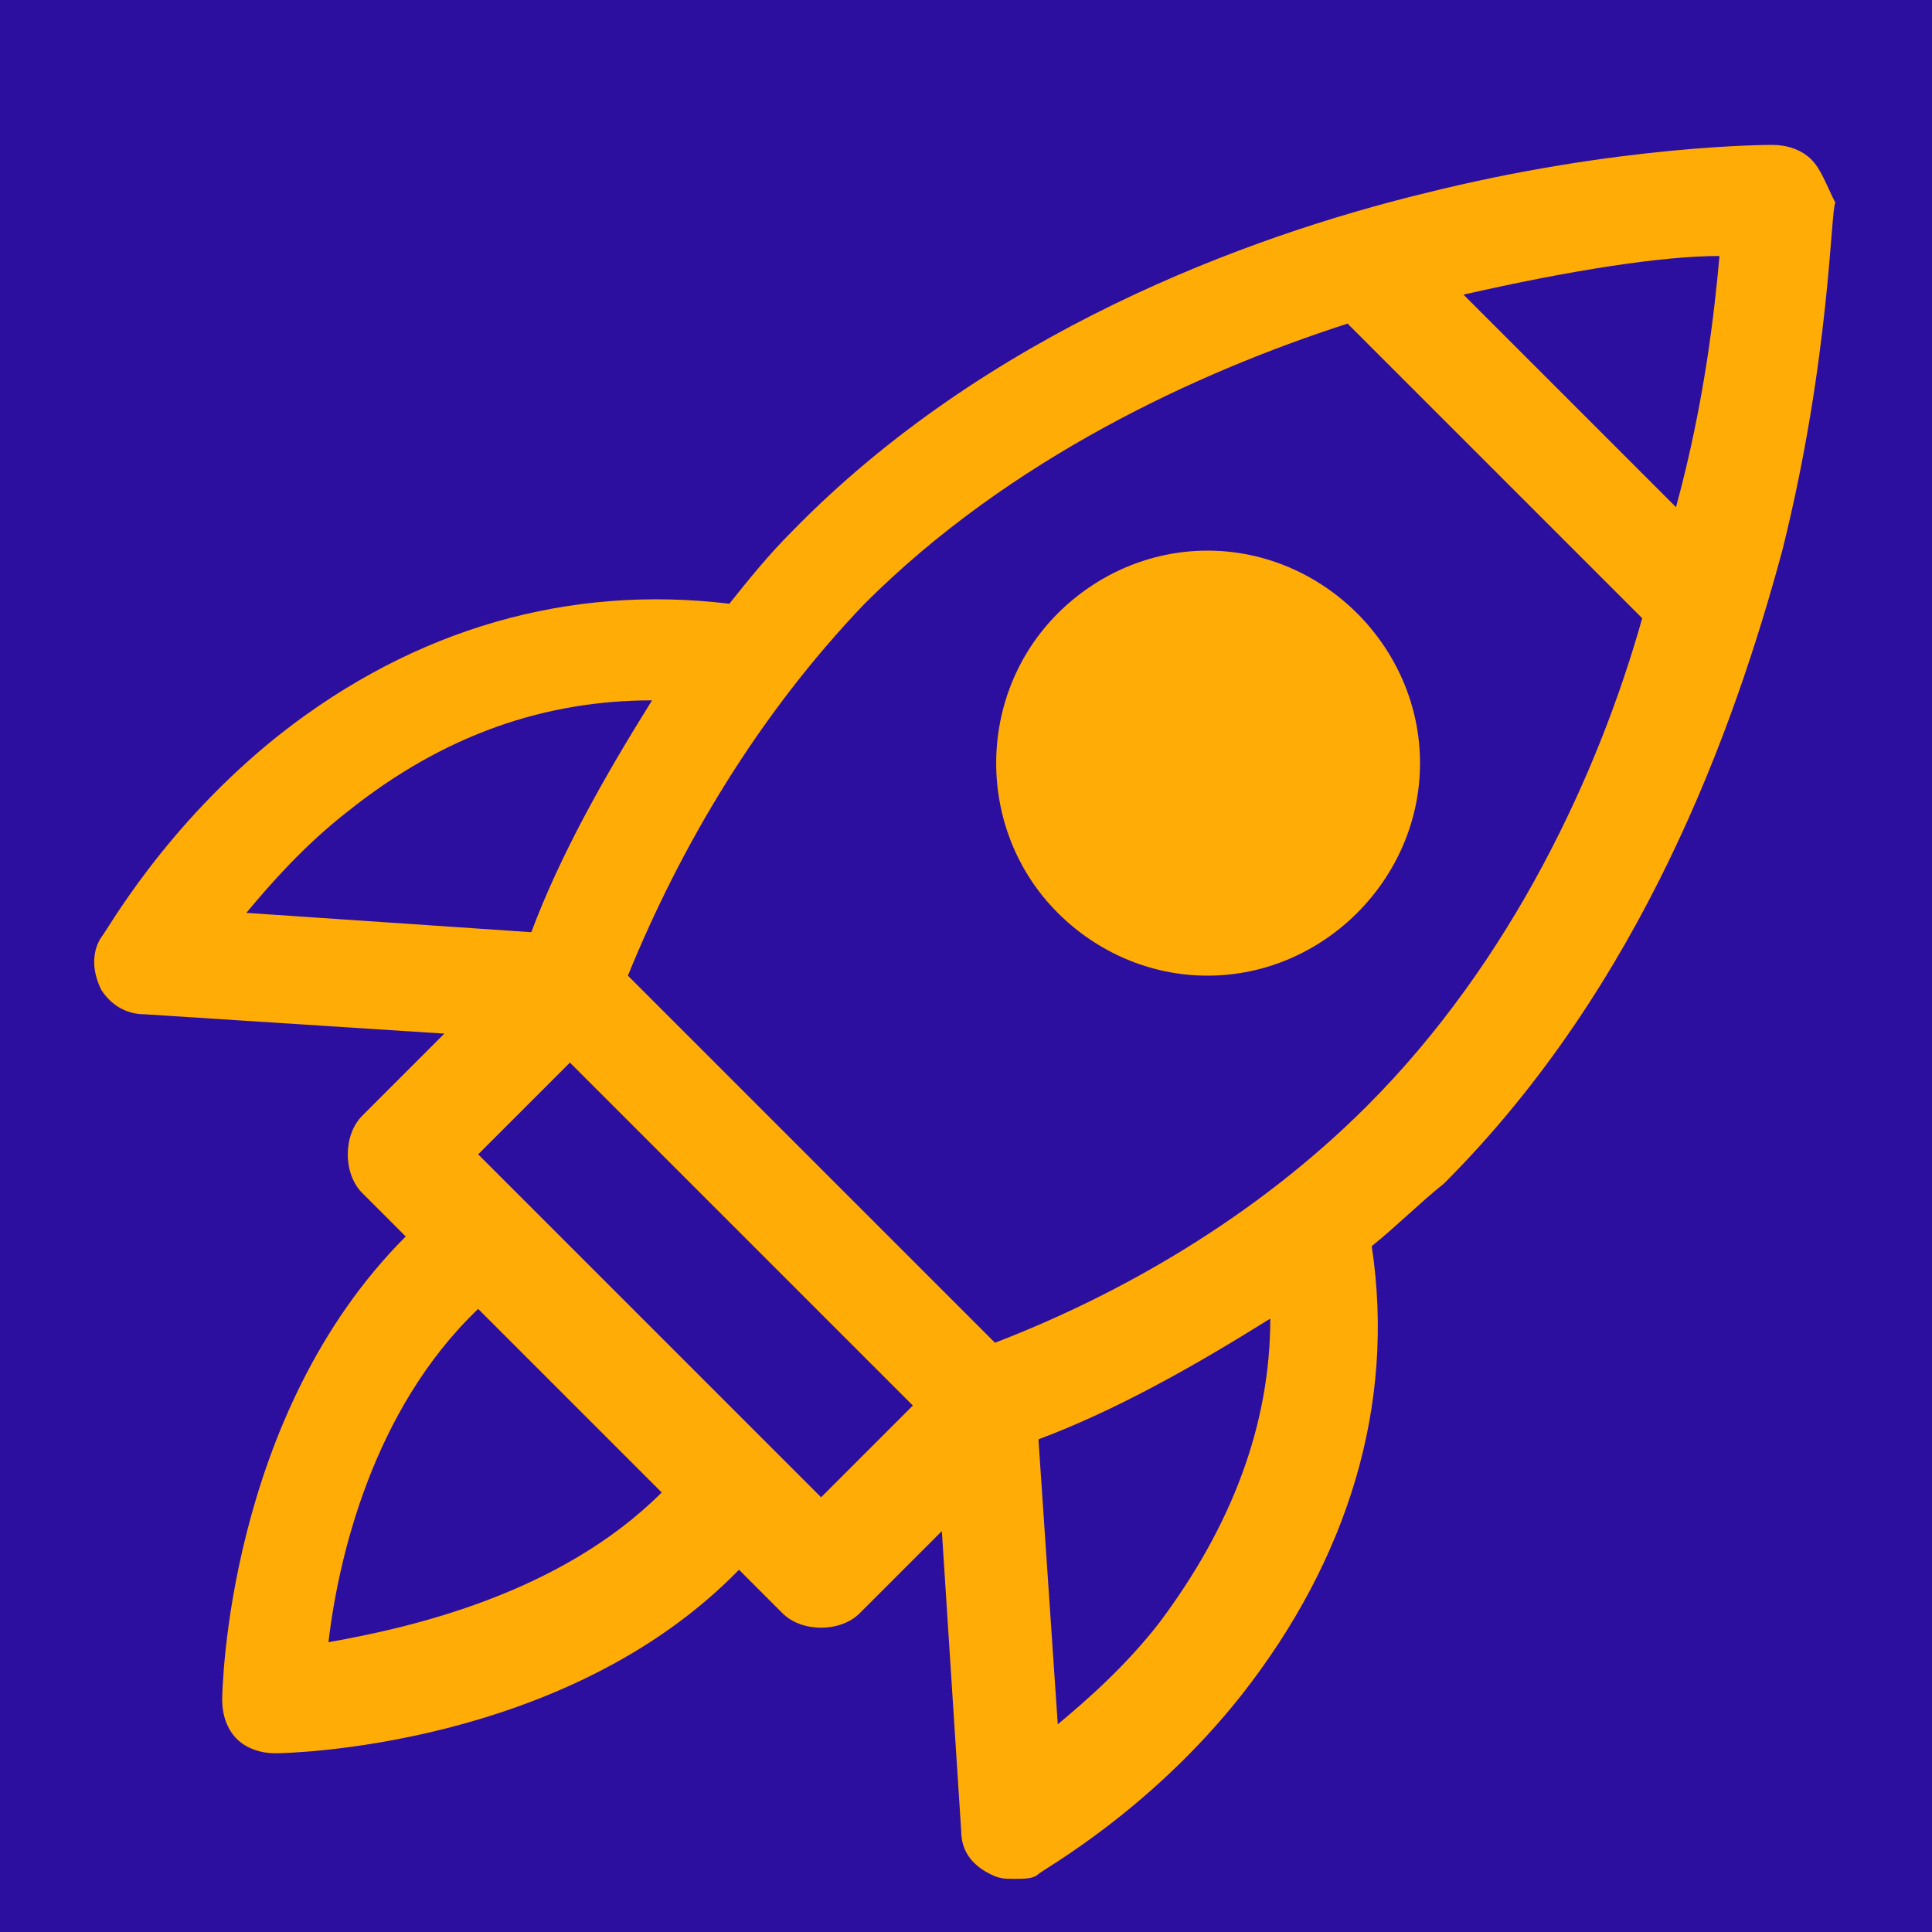 <svg xmlns="http://www.w3.org/2000/svg" xmlns:xlink="http://www.w3.org/1999/xlink" id="Calque_3" x="0px" y="0px" viewBox="0 0 40 40" xml:space="preserve"> <g> <rect x="-12" y="-12" fill="#2C0F9E" width="64" height="64"></rect> <path fill="#FFAC07" d="M37.5,3.3C37.3,3.1,37,3,36.7,3C36.6,3,33.5,3,29.5,4c-3.7,0.9-9.1,2.9-13.1,7c-0.5,0.5-0.9,1-1.3,1.5 c-3.3-0.4-6.5,0.5-9.3,2.7c-2.4,1.9-3.6,4.1-3.7,4.2c-0.2,0.3-0.2,0.7,0,1.1C2.3,20.8,2.6,21,3,21l6.2,0.4l-1.7,1.7 c-0.2,0.2-0.3,0.5-0.3,0.8c0,0.3,0.1,0.6,0.3,0.8l0.9,0.9l0,0c-3.7,3.7-3.8,9.4-3.8,9.6c0,0.3,0.1,0.6,0.3,0.8 c0.2,0.2,0.5,0.3,0.8,0.3h0c0.2,0,6-0.1,9.6-3.8l0,0l0.9,0.9c0.2,0.2,0.5,0.3,0.8,0.3c0.3,0,0.6-0.1,0.8-0.3l1.7-1.7l0.4,6.2 c0,0.4,0.2,0.7,0.6,0.9c0.2,0.1,0.3,0.1,0.5,0.1c0.2,0,0.4,0,0.5-0.1c0.1-0.1,2.3-1.3,4.2-3.7c2.2-2.8,3.2-6,2.7-9.3 c0.5-0.4,1-0.9,1.5-1.3c4.1-4.1,6-9.4,7-13.1c1-4,1-7.1,1.1-7.2C37.8,3.8,37.7,3.5,37.5,3.3z M5.1,18.9c0.5-0.6,1.2-1.4,2.1-2.1 c2-1.6,4.1-2.3,6.3-2.3c-1,1.6-1.9,3.2-2.5,4.8L5.1,18.9z M13.7,30.9C11.6,33,8.5,33.7,6.8,34c0.2-1.7,0.9-4.8,3.1-6.9l0,0 L13.7,30.9L13.7,30.9z M17,31l-7.1-7.1l1.9-1.9l7.1,7.1L17,31z M24,33.6c-0.7,0.9-1.5,1.6-2.1,2.1l-0.4-5.9 c1.6-0.6,3.2-1.5,4.8-2.5C26.3,29.5,25.5,31.6,24,33.6z M28.3,22.9c-2.3,2.3-5.1,3.9-7.7,4.9L13,20.2c1.1-2.7,2.7-5.4,4.9-7.7 c3-3,6.9-4.8,10-5.8l6.1,6.1C33.1,16,31.3,19.9,28.3,22.9z M34.7,10.5l-4.4-4.4c2.2-0.5,4.1-0.8,5.3-0.8 C35.5,6.4,35.3,8.3,34.7,10.5z"></path> <path fill="#FFAC07" d="M21.9,12.7c-1.7,1.7-1.7,4.5,0,6.2c0.8,0.8,1.9,1.3,3.1,1.3c1.2,0,2.3-0.5,3.1-1.3c0.8-0.8,1.3-1.9,1.3-3.1 c0-1.2-0.5-2.3-1.3-3.1c-0.8-0.8-1.9-1.3-3.1-1.3C23.8,11.4,22.7,11.9,21.9,12.7z"></path> </g> </svg>